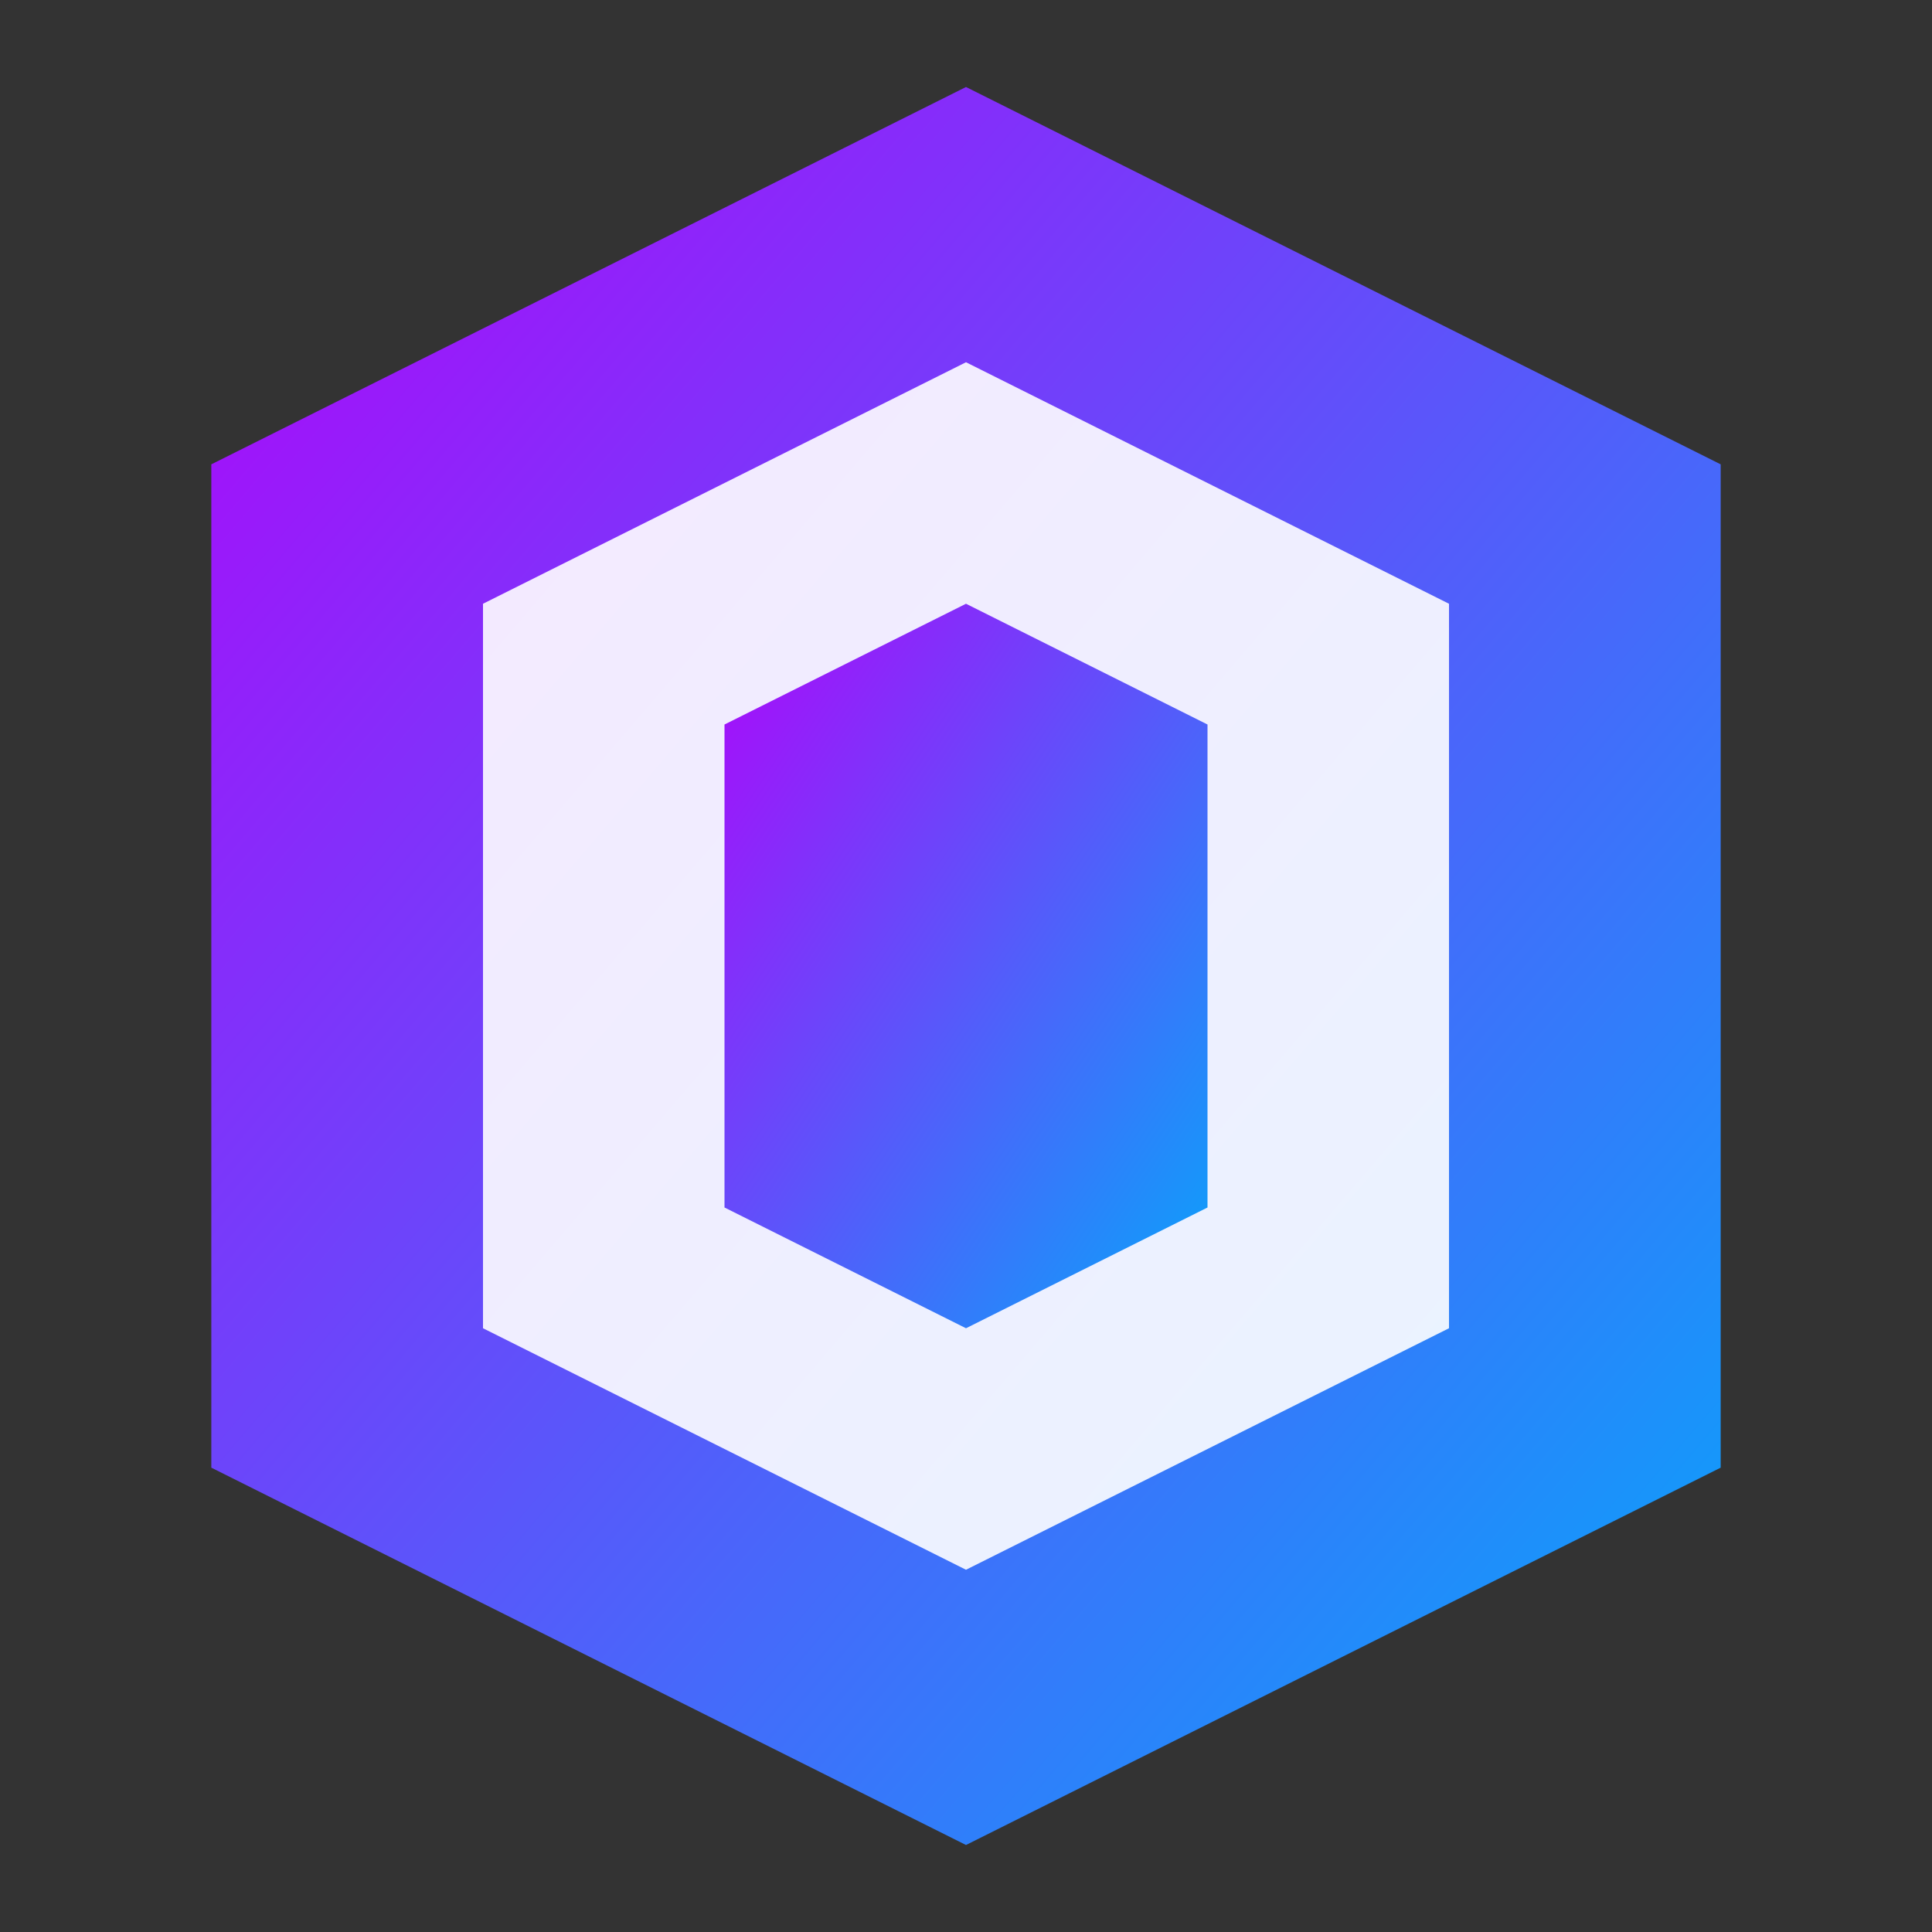 <svg width="32" height="32" viewBox="0 0 32 32" fill="none" xmlns="http://www.w3.org/2000/svg">
  <rect x="0" y="0" width="32" height="32" fill="#333333" stroke="none"/>
  <defs>
    <linearGradient id="gradient" x1="0%" y1="0%" x2="100%" y2="100%">
      <stop offset="0%" style="stop-color:#ad07fa;stop-opacity:1" />
      <stop offset="100%" style="stop-color:#07a5fa;stop-opacity:1" />
    </linearGradient>
  </defs>
  <polygon points="16,2 28,8 28,24 16,30 4,24 4,8" fill="url(#gradient)" stroke="url(#gradient)" stroke-width="1"/>
  <polygon points="16,6 24,10 24,22 16,26 8,22 8,10" fill="white" opacity="0.9"/>
  <polygon points="16,10 20,12 20,20 16,22 12,20 12,12" fill="url(#gradient)"/>
</svg>
